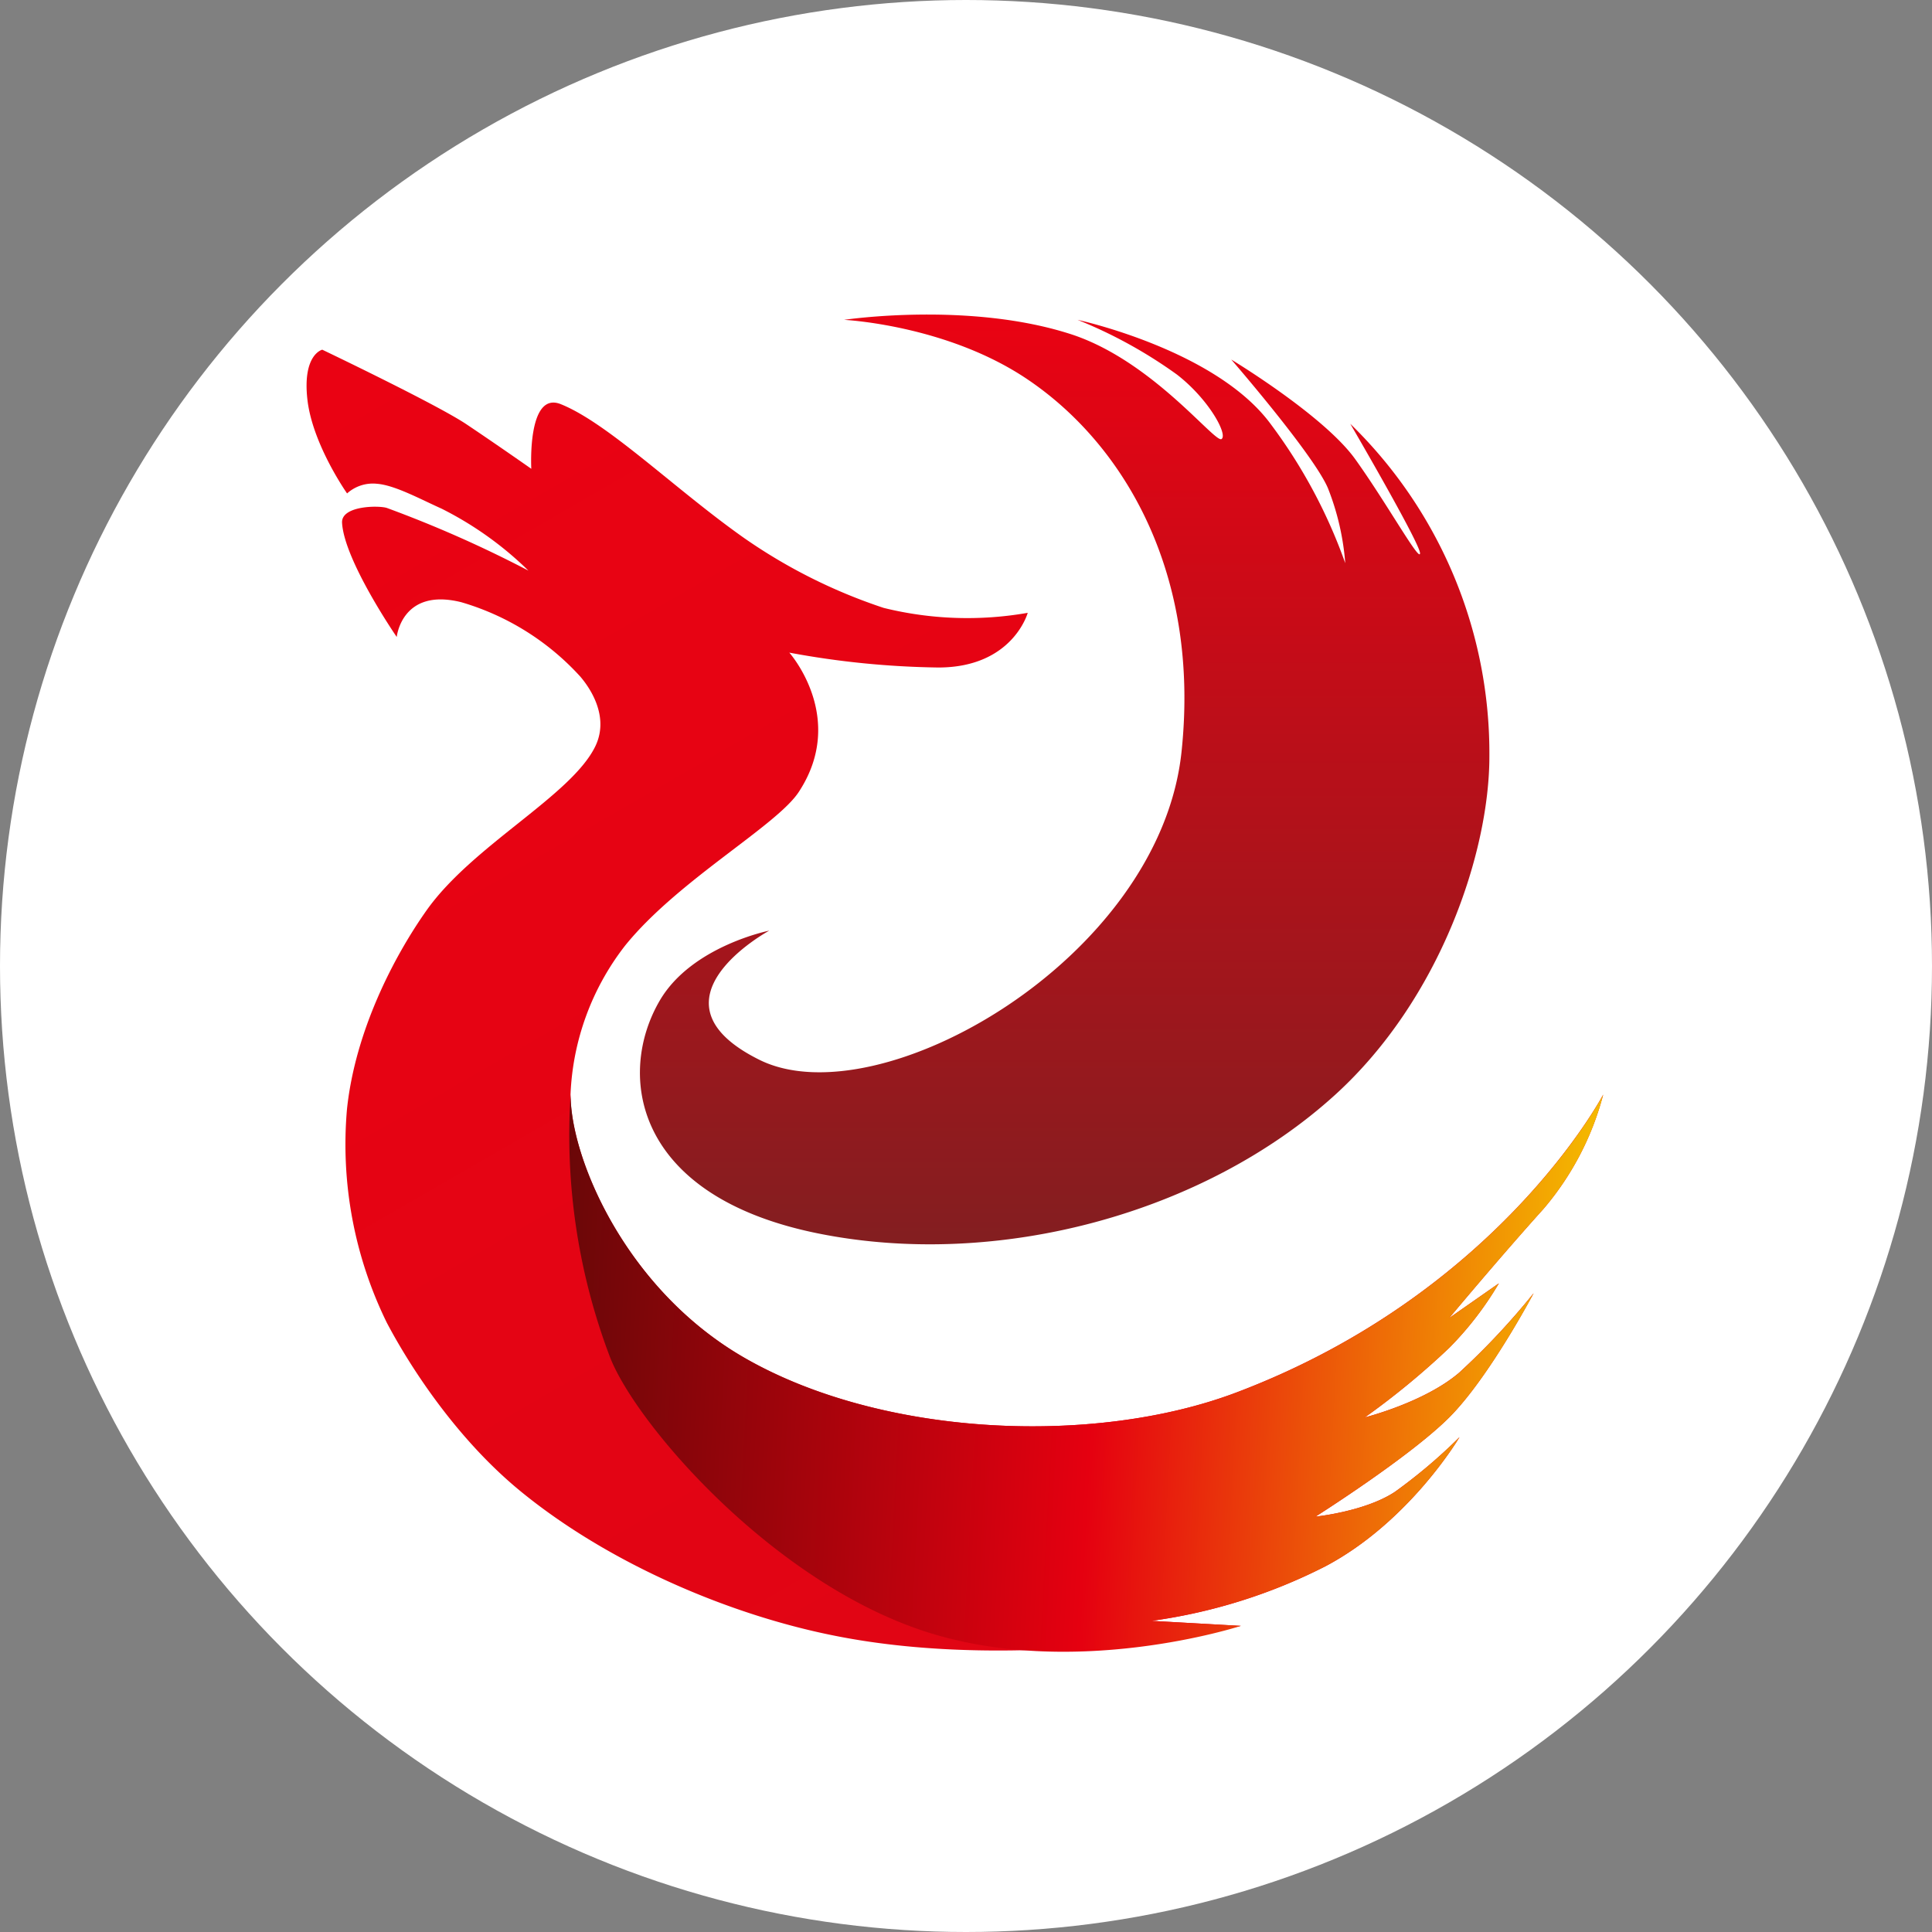 <svg viewBox="0 0 200 200" xmlns="http://www.w3.org/2000/svg" xmlns:xlink="http://www.w3.org/1999/xlink"><rect x="0" y="0" width="200" height="200" fill="#808080" stroke="none"/><linearGradient id="a" gradientUnits="userSpaceOnUse" x1="128.07" x2="47.07" y1="168.55" y2="28.25"><stop offset="0" stop-color="#e00514"/><stop offset="1" stop-color="#ea0213"/></linearGradient><linearGradient id="b" gradientUnits="userSpaceOnUse" x1="57.74" x2="164.41" y1="137.98" y2="143.58"><stop offset="0" stop-color="#6a0708"/><stop offset=".52" stop-color="#e50010"/><stop offset=".99" stop-color="#f4b700"/></linearGradient><linearGradient id="c" gradientUnits="userSpaceOnUse" x1="110.21" x2="110.21" y1="128.81" y2="32.56"><stop offset="0" stop-color="#831e20"/><stop offset="1" stop-color="#ea0213"/></linearGradient><circle cx="100" cy="100" fill="#fff" r="100"/><path d="m54.7 59.07a35.66 35.66 0 0 0 -9-6.42c-2.23-1-4.84-2.43-6.68-2.57a4 4 0 0 0 -3.09 1s-3.59-5.08-4.11-9.74 1.54-5.14 1.54-5.14 11.83 5.65 14.91 7.71 6.73 4.62 6.73 4.62-.45-8.14 3.08-6.68c4.94 2 11.89 8.88 19 13.88a56 56 0 0 0 14.4 7.2 36.11 36.11 0 0 0 14.91.51s-1.55 5.66-9.26 5.66a90.26 90.26 0 0 1 -15.42-1.54s6 6.73 1 14.39c-2.27 3.52-12.54 9.17-18 15.94a26.87 26.87 0 0 0 -5.65 15.42c0 6.65 5.74 20.2 18 27.25 14.27 8.21 36.24 9.13 50.9 3.6 27.24-10.29 38-30.85 38-30.85a29.89 29.89 0 0 1 -6.17 11.82c-4.63 5.14-9.77 11.31-9.77 11.31l5.14-3.59a33.85 33.85 0 0 1 -5.14 6.68 80.6 80.6 0 0 1 -8.74 7.2s6.17-1.55 9.77-4.63a74.38 74.38 0 0 0 7.71-8.23s-4.62 8.74-8.74 12.86-13.84 10.27-13.84 10.27 5.14-.52 8.23-2.57a55 55 0 0 0 6.68-5.66s-5.14 8.74-13.88 13.37a56.49 56.49 0 0 1 -18 5.65l9.25.52s-22.33 5-42.15 1c-10.77-2.15-23.21-7.41-32.39-14.91-6.87-5.62-11.68-13.3-13.88-17.48a41.91 41.91 0 0 1 -4.12-22.11c.85-8.08 4.86-15.79 8.23-20.56 4.77-6.75 15-11.87 17.48-17 1.65-3.43-1.1-6.66-1.54-7.19a26.82 26.82 0 0 0 -12.34-7.72c-6.17-1.54-6.68 3.6-6.68 3.6s-5.44-7.9-5.66-11.82c-.1-1.78 3.78-1.81 4.63-1.54a123.54 123.54 0 0 1 14.66 6.49z" fill="url(#a)"/><path d="m59.07 113.31c0 6.65 5.74 20.2 18 27.25 14.27 8.21 36.24 9.13 50.9 3.6 27.24-10.29 38-30.85 38-30.85a29.89 29.89 0 0 1 -6.17 11.82c-4.63 5.14-9.77 11.31-9.77 11.31l5.14-3.59a33.85 33.85 0 0 1 -5.14 6.68 80.6 80.6 0 0 1 -8.74 7.2s6.17-1.55 9.77-4.63a74.38 74.38 0 0 0 7.71-8.23s-4.62 8.74-8.74 12.86-13.85 10.27-13.85 10.27 5.14-.52 8.23-2.57a55 55 0 0 0 6.68-5.66s-5.14 8.74-13.88 13.37a56.49 56.49 0 0 1 -18 5.65l9.25.52s-17.36 5.67-32.9.51c-15.73-5.22-29.65-21.33-32.39-28.27a64.66 64.66 0 0 1 -4.1-27.24z" fill="url(#b)"/><path d="m79.63 96.34s-8 1.59-11.31 7.2c-4.5 7.64-2.8 20.31 16.45 24.16 18.53 3.71 39.93-2.07 53.47-14.39 10.88-9.91 15.94-25.11 15.94-35a47.56 47.56 0 0 0 -14.4-34.44s7.22 12.38 7.22 13.4-3.45-5.2-6.71-9.74-12.83-10.31-12.83-10.31 8.51 9.81 10 13.3a26.56 26.56 0 0 1 1.8 7.78 54.17 54.17 0 0 0 -7.71-14.39c-5.66-7.71-20-10.8-20-10.8a48.48 48.48 0 0 1 10.28 5.66c3.32 2.57 5.3 6.23 4.62 6.68s-7.06-8-15.42-10.8c-10.62-3.5-23.65-1.54-23.65-1.54s10.65.52 19 6.17c10 6.75 17.89 20.09 15.93 38.56-2.28 21.49-31.36 38-43.7 31.87s1.02-13.37 1.02-13.37z" fill="url(#c)"/></svg>
